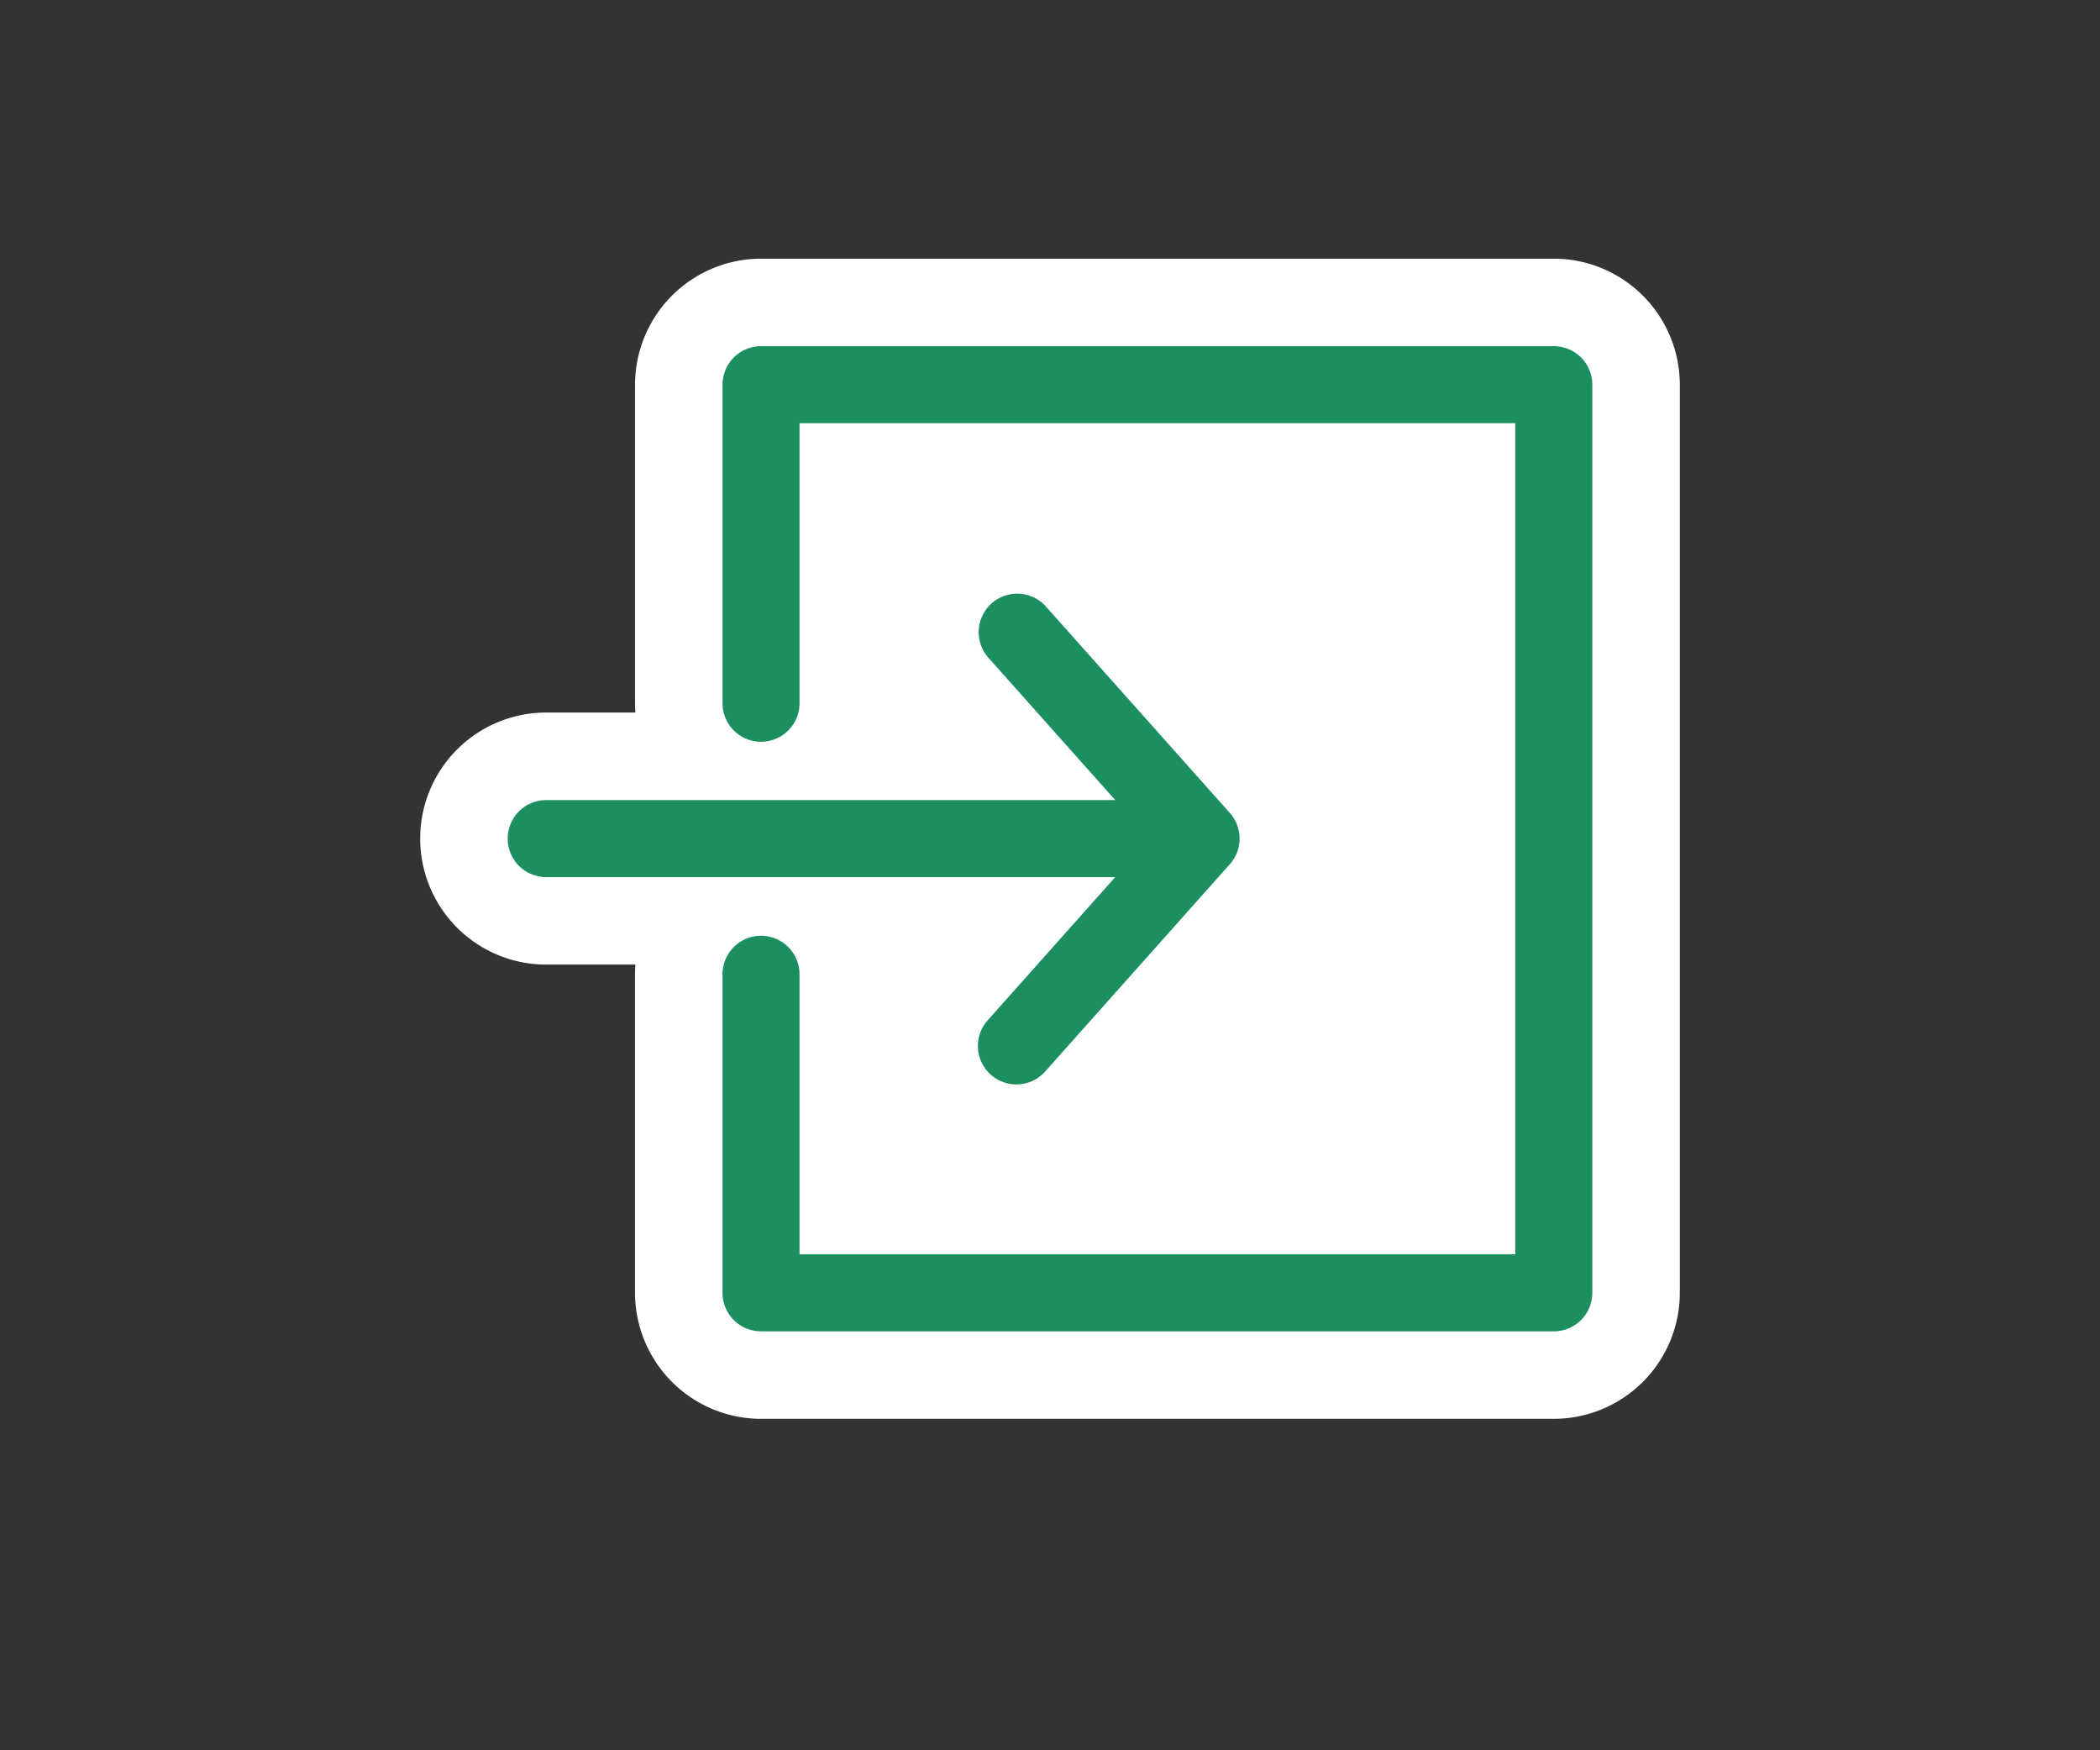 <svg xmlns="http://www.w3.org/2000/svg" width="180" height="150" viewBox="0 0 180 150"><rect x="0" y="0" width="180" height="150" fill="#333333" stroke="none"/><g transform="translate(-1543.094 -5061.335)"><rect width="180" height="150" transform="translate(1543.094 5061.335)" fill="#fff" opacity="0"/><g transform="translate(-13.481 -3.591)"><rect width="67.908" height="78.231" transform="translate(1622.643 5097.545)" fill="#fff"/><path d="M535.734,94.476H467.782a10.812,10.812,0,0,1-10.8-10.8v-27.3a10.8,10.8,0,0,1,21.6,0v16.5h46.349V16.649H478.584v16.5a10.8,10.8,0,0,1-21.6,0V5.85a10.812,10.812,0,0,1,10.8-10.8h67.952a10.812,10.812,0,0,1,10.8,10.8V83.677A10.812,10.812,0,0,1,535.734,94.476Z" transform="translate(1154.023 5092.045)" fill="#fff"/><path d="M501.037,3.249A10.8,10.8,0,0,1,509.1,6.861l15.765,17.69a10.8,10.8,0,0,1,0,14.374L509.1,56.612a10.8,10.8,0,0,1-16.375-14.076H460.665a10.8,10.8,0,1,1,0-21.6H492.72a10.8,10.8,0,0,1,8.316-17.689Z" transform="translate(1142.726 5105.056)" fill="#fff"/><path d="M535.734,86.976H467.782a3.3,3.3,0,0,1-3.3-3.3v-27.3a3.3,3.3,0,0,1,6.6,0v24h61.349V9.149H471.084v24a3.3,3.3,0,0,1-6.6,0V5.85a3.3,3.3,0,0,1,3.3-3.3h67.952a3.3,3.3,0,0,1,3.3,3.3V83.677a3.3,3.3,0,0,1-3.3,3.3" transform="translate(1154.023 5092.045)" fill="#1b8f60"/><path d="M519.264,29.541,503.5,11.851a3.3,3.3,0,1,0-4.926,4.393l10.867,12.194H460.665a3.3,3.3,0,1,0,0,6.6h48.775l-10.867,12.2a3.3,3.3,0,1,0,4.926,4.388l15.764-17.692a3.3,3.3,0,0,0,0-4.391" transform="translate(1142.726 5105.056)" fill="#1b8f60"/></g></g></svg>